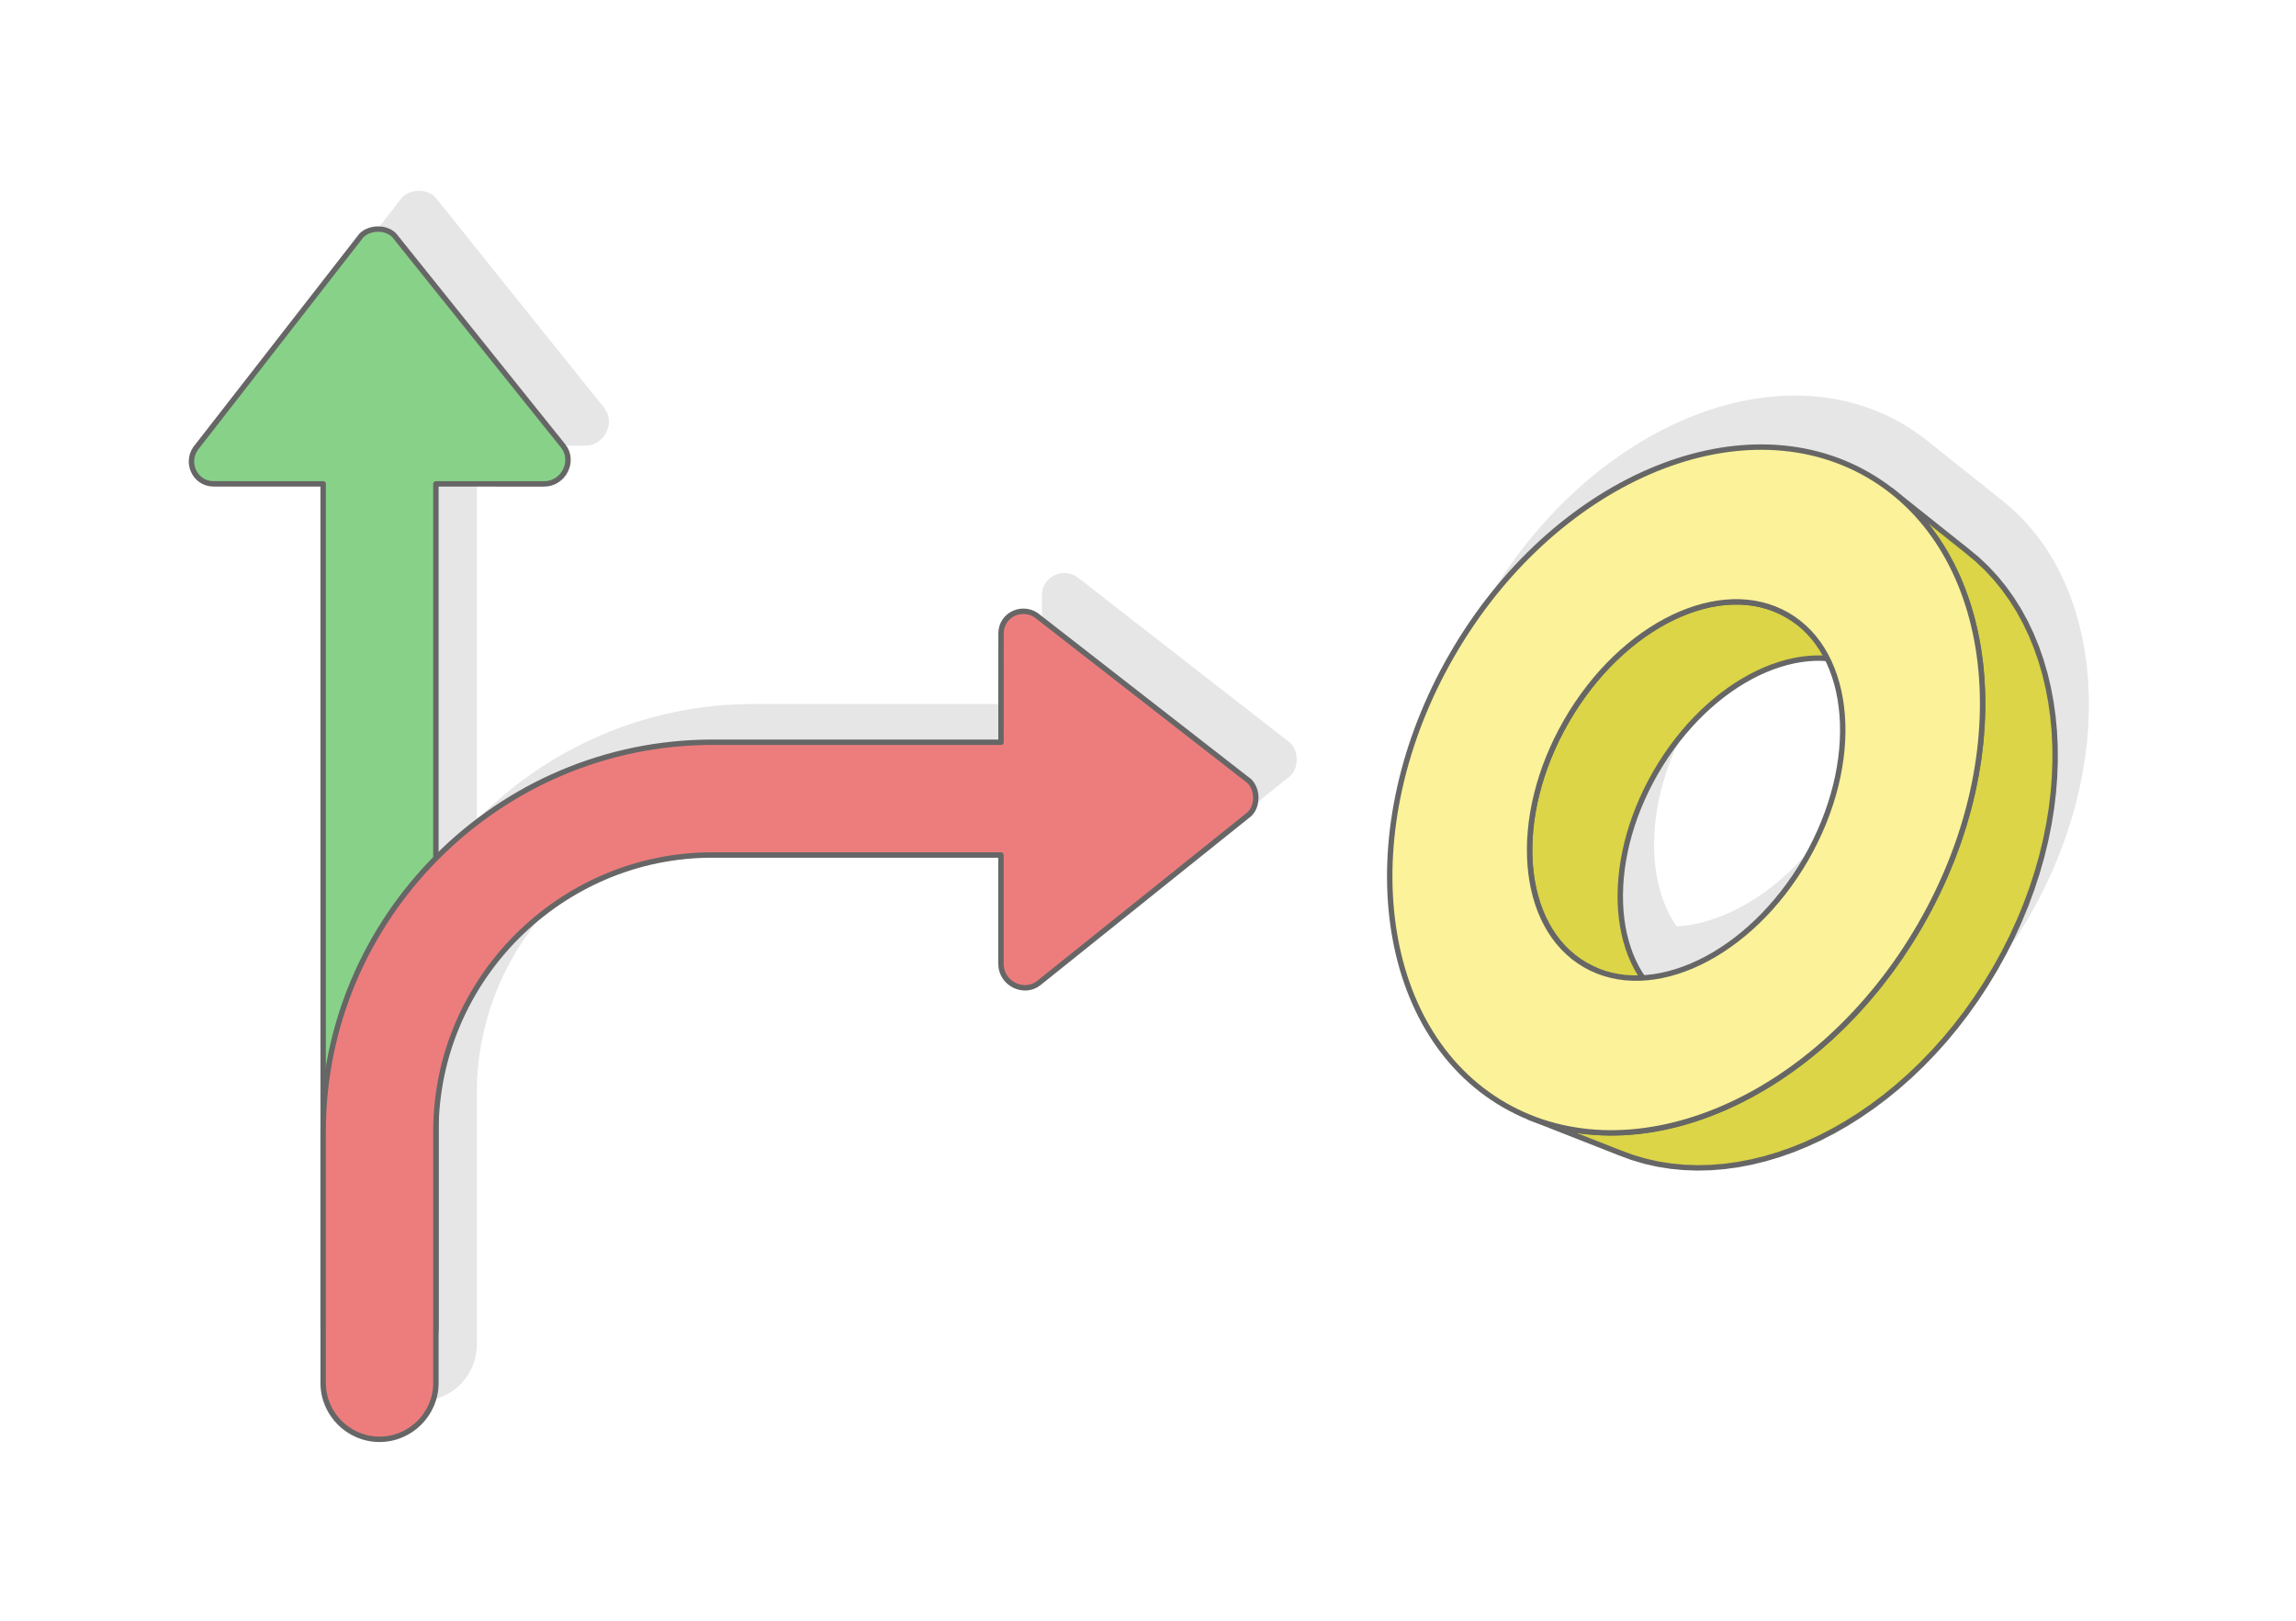 <?xml version="1.0" encoding="UTF-8"?>
<!DOCTYPE svg PUBLIC "-//W3C//DTD SVG 1.1//EN" "http://www.w3.org/Graphics/SVG/1.1/DTD/svg11.dtd">
<!-- Creator: CorelDRAW 2020 (64-Bit) -->
<svg xmlns="http://www.w3.org/2000/svg" xml:space="preserve" width="425px" height="300px" version="1.1" style="shape-rendering:geometricPrecision; text-rendering:geometricPrecision; image-rendering:optimizeQuality; fill-rule:evenodd; clip-rule:evenodd"
viewBox="0 0 301041.9 212500"
 xmlns:xlink="http://www.w3.org/1999/xlink"
 xmlns:xodm="http://www.corel.com/coreldraw/odm/2003">
 <defs>
  <style type="text/css">
   <![CDATA[
    .str0 {stroke:#666666;stroke-width:708.4;stroke-linecap:round;stroke-linejoin:round;stroke-miterlimit:2.613}
    .str1 {stroke:#666666;stroke-width:708.4;stroke-linecap:round;stroke-linejoin:round;stroke-miterlimit:2.613}
    .fil2 {fill:#88D189}
    .fil4 {fill:#DBD547}
    .fil1 {fill:#E6E6E6}
    .fil5 {fill:#FBF299}
    .fil0 {fill:white}
    .fil3 {fill:#ED7D7D;fill-rule:nonzero}
   ]]>
  </style>
 </defs>
 <g id="Layer_x0020_1">
  <g id="_1181227323056">
   <rect class="fil0" x="0.1" width="301041.6" height="212500"/>
   <path class="fil1" d="M62518.5 168913.1l0 -25583.3c0,-19903.9 16338.5,-36243.2 36242.9,-36243.2l37848.7 0 -3.2 14270.6c0,2588.1 3021.2,4055.9 4959.2,2518.5l27321.5 -21908.4c1427.8,-961.1 1483.2,-3369.7 297.7,-4555.4l-27578.8 -21467.9c-1969.6,-1780.6 -4991.6,-447.7 -4990.8,2088.9l-2.9 14270.4 -37851.4 0c-14135.7,0 -26977.5,5830.6 -36242.9,15203.1l0 -49078.1 14178.5 3.2c2587.5,0 4055.4,-3020.9 2518.4,-4958.9l-21908.8 -27321.2c-960.8,-1428 -3369.5,-1483.7 -4555.2,-298.3l-21467.7 27579.1c-1780.8,1969.6 -447.6,4991.3 2089,4991l14362.2 2.7 0 84903.9 0 25583.3 0 7392.4 0 0.8c0,4065.8 3326.1,7391.4 7392,7391.4 4065.8,0 7391.6,-3325.6 7391.6,-7391.4l0 -0.8 0 -7392.4z"/>
   <path class="fil2 str0" d="M57154.5 173929.8l0 -110484.7 14178.6 2.9c2587.5,0 4055.3,-3020.9 2518.4,-4958.9l-21908.9 -27321.3c-961.1,-1428 -3369.5,-1483.4 -4555.4,-298.2l-21467.7 27579.1c-1780.6,1969.6 -447.6,4991.6 2089.3,4991l14362.2 2.7 0 110487.4c0,4065.3 3326.1,7392.5 7391.9,7392.5l0 0c4065.8,0 7391.6,-3325.6 7391.6,-7392.5z"/>
   <path class="fil3 str1" d="M131242.9 126374c0,2587.7 3021.2,4055.6 4959,2518.1l27321.8 -21908.3c1427.7,-961.1 1483.1,-3369.5 297.7,-4555.5l-27578.8 -21467.6c-1969.9,-1780.6 -4991.6,-447.6 -4990.8,2088.7l-3.2 14270.6 -37851.1 0c-28059.7,0 -51026.5,22968.5 -51026.5,51026.6l0 32975.4 0 1.1c0,4065.8 3326.1,7391.1 7391.9,7391.1 4065.8,0 7391.6,-3325.3 7391.6,-7391.1l0 -1.1 0 -32975.4c0,-19904.2 16338.8,-36243.2 36243,-36243.2l37848.7 0 -3.3 14270.6z"/>
   <g>
    <path class="fil1" d="M204928.2 139722.6l11887.9 4671.9 1620.5 598.6 1651.8 488.9 1680.2 380.4 1707.2 273.3 1729 166.6 1747.6 62.9 1763.5 -41 1776.8 -142.1 1784.9 -242.1 1790.7 -341.6 1793.4 -438.2 1792.7 -535.2 1788.6 -628.8 1781.6 -722.1 1770.5 -814.9 1756.7 -903.3 1739.6 -993.2 1718.8 -1080.5 1695.4 -1166.2 1667.9 -1250.8 1637.6 -1334.3 1604.4 -1415.9 1567.8 -1496.5 1526.2 -1574.8 1483.7 -1652.3 1436.6 -1728.6 1386.2 -1803.4 1333.3 -1875.9 1276.7 -1948.7 1216.2 -2018.3 1139.4 -2061.9 1049.2 -2080.2 958.2 -2092.7 868.7 -2102.2 778.8 -2108.8 689.1 -2110.9 601 -2109.3 511.9 -2106.2 423.8 -2097 336.8 -2085.5 249.5 -2070 162.2 -2051.5 76.3 -2028.5 -9.6 -2003.3 -95.8 -1972.8 -180 -1940.7 -265.8 -1903.5 -349.1 -1864.1 -432.9 -1819.9 -517.2 -1772 -600 -1721.7 -682.1 -1667.1 -766 -1609.8 -845.9 -1547.6 -927.9 -1482.1 -1009.1 -1414.1 -1090.1 -1341.2 -1169.4 -1265.5 -1249.4 -1186 -1329 -1103.8 -9969.7 -7943.7c-956.1,-742.6 -1968.3,-1424.8 -3035.4,-2040.8 -16950.5,-9786.1 -41368.1,774 -54539.2,23586.6 -13171.1,22812.4 -10107.4,49239.3 6843.6,59025.4 1059.6,611.7 2148.2,1143.6 3261.1,1598.5zm14903.5 -18262.8c7537.3,-426.8 15982.1,-6255.2 21369.1,-15584.9 5387,-9331.5 6212.6,-19558.8 2812.6,-26299.6l-669.8 -42.6 -911.8 -1.1 -921.5 56 -930.3 111.6 -936 166.5 -942 219.3 -944.8 273.9 -946.4 325 -945.6 376.7 -944.7 427.2 -938.9 476.6 -935.7 525.8 -926.8 573.9 -918.3 620.9 -907.6 666.6 -895.2 713.5 -880.5 757.3 -865 801.3 -846.5 843.8 -827.8 886.7 -805.8 928.5 -783.6 968.6 -758.8 1007.6 -731.1 1046.5 -704.3 1085.4 -673.9 1121.4 -634.2 1144.3 -587.4 1152.2 -541 1157.1 -493.2 1161.3 -447.3 1162.5 -401.1 1161.8 -353.4 1159.8 -307.8 1155.5 -261.3 1149.5 -215.5 1141.3 -170.3 1131.1 -123.4 1119.6 -78.7 1106.2 -34 1089.9 12.3 1072.2 56.7 1052.1 102.3 1031.5 146.7 1007.7 191.7 982 235.6 954.4 280.8 925.8 324 894.1 368.6 861.8 412 825.9 456.5 789.3 372.4 558.7z"/>
    <g>
     <polygon class="fil4 str0" points="200498.8,146482.4 212386.5,151154.1 214006.7,151753 215658.5,152241.8 217339.2,152622.3 219046.2,152895.1 220775.1,153061.8 222523,153124.8 224286.5,153083.8 226062.8,152941.9 227848.2,152699.4 229638.9,152358 231432.1,151919.8 233224.7,151384.6 235013.4,150755.7 236795,150033.4 238565.1,149219 240322.2,148315.5 242061.8,147322.3 243780.3,146241.8 245476,145075.6 247144.1,143824.6 248781.7,142490.8 250385.9,141074.6 251953.4,139578.3 253479.9,138003.3 254963.6,136351 256400.4,134622.3 257786.4,132818.7 259119.4,130943.1 260396.4,128994.4 261612.6,126976.1 262752.3,124914.1 263801.4,122834 264759.1,120741.5 265628.3,118639.1 266406.9,116530.6 267096.2,114419.4 267696.7,112310 268208.9,110204.2 268632.9,108107.4 268969.4,106021.6 269219,103951.4 269380.9,101899.9 269457.5,99871.4 269447.9,97868.3 269352,95895 269172.1,93954.9 268906.5,92051.1 268557.2,90187 268124.3,88367.1 267607.3,86595.1 267007.4,84873.6 266324.7,83206.3 265559.3,81597.1 264713,80049.1 263784.9,78566.8 262776.1,77153 261686.2,75811.2 260516.3,74545.9 259267.1,73359.7 257938.5,72256.2 247948.3,64297.2 249332.7,65446.8 250634.3,66682.3 251852.7,68000.5 252987.8,69398.3 254038.9,70870.7 255005.4,72415.2 255887.5,74027.1 256684.2,75703.5 257395.3,77440.2 258020.1,79233.7 258558.8,81079.6 259009.9,82975.5 259373.7,84916.7 259650.2,86899.7 259837.9,88921 259937.5,90976.8 259947.7,93062.8 259868.2,95176.2 259699,97313.4 259439.3,99469.5 259088.8,101642.6 258646.8,103826.6 258113.5,106019.8 257488.2,108217.4 256769.9,110416.5 255958.7,112612.8 255053.8,114802.7 254055.5,116982.5 252962.9,119148.9 251775.9,121297.5 250508.8,123399.7 249179,125429.2 247790.4,127383.5 246346.3,129261.8 244850.1,131062.5 243304.8,132783.9 241714,134424.5 240081.5,135982.9 238410.7,137458.3 236704.3,138847.7 234966.8,140150.7 233200.6,141365.6 231410.2,142491.3 229598.3,143525.5 227768.4,144467.1 225924.1,145315.2 224068.3,146067.7 222205.3,146722.9 220337.9,147280 218469.8,147736.7 216604.4,148092.2 214744.8,148344.7 212894.6,148492.7 211057.5,148535 209236.8,148470 207436.1,148296 205658,148011.9 203907.1,147616 202186.5,147106.5 "/>
     <polygon class="fil4 str0" points="235118.3,81135.8 245621.1,88421.1 244862.9,87944.9 244071.5,87526.7 243257.7,87169.8 242422.9,86874.8 241569.7,86639.8 240699.4,86465.2 239813.2,86349.3 238914.3,86292 238002.4,86291.5 237080.9,86347.4 236150.3,86458.5 235214.1,86625 234272,86844.8 233327.5,87118.4 232381.4,87443.2 231435.3,87819.9 230491.1,88247.4 229551.9,88723.7 228616.5,89249.7 227689.7,89823.4 226771.2,90444.6 225863.3,91111.4 224968.6,91824.9 224087.8,92582.3 223223.1,93383.5 222376.1,94227.7 221548.8,95114.1 220742.7,96042.5 219959.4,97010.8 219200.4,98018.3 218469,99065.3 217764.9,100150.3 217091.3,101271.8 216456.6,102416.3 215869.5,103568 215328.2,104725.6 214835.3,105886.4 214387.9,107048.9 213987.4,108211 213633.2,109370.5 213325.9,110526 213064.1,111675.5 212848.8,112816.8 212678.6,113948.2 212554.9,115067.8 212476.4,116173.7 212442.7,117263.9 212455,118336.3 212511.8,119388.5 212614,120419.4 212760.5,121427.7 212952.2,122409.4 213187.8,123363.8 213468.3,124289.8 213792.3,125184 214161.2,126045.2 214573.5,126871.4 215029.9,127660.6 215529.5,128410.2 216072.7,129119.7 216659,129786.6 217288.9,130407.9 217962,130983.3 218677.8,131509.9 219435.7,131986.1 220227.4,132404.3 208666.3,126952 207842.3,126515.9 207052,126019.8 206306.4,125471.2 205605.5,124872.4 204949.6,124224.8 204338.7,123530.3 203772.7,122791.1 203252.3,122010.2 202776.8,121188 202347.4,120327.9 201963.2,119430.2 201625.4,118499.1 201333.5,117534.5 201088,116540.2 200888.3,115517.3 200735.7,114467.6 200629.2,113393.5 200570,112297.2 200557.2,111180.3 200592.2,110044.9 200674.2,108893.2 200803.2,107726.7 200980.2,106548.2 201204.8,105359.3 201477.3,104161.8 201797.8,102957.9 202166.4,101750.2 202583.5,100539.6 203049.1,99328.7 203563.1,98119.7 204126.6,96914.2 204738.4,95714.3 205399.4,94521.9 206101.3,93353.6 206834.6,92223.5 207596.8,91132.9 208387.1,90083.1 209202.8,89074.4 210042.9,88107.7 210904.7,87184.3 211787.1,86304.9 212687.7,85470.1 213604.9,84681.1 214537.3,83938.2 215483.2,83243.2 216439.7,82596.4 217405.1,81998.9 218379.1,81451.1 219357.8,80954.5 220341.4,80509.3 221326.6,80117.4 222312.3,79778.5 223296.5,79493.6 224277.4,79264.7 225252.9,79091.8 226222.3,78975.6 227181.8,78917.2 228131.7,78918 229068.4,78977.7 229991.3,79098.7 230898,79280.5 231786.8,79524.9 232656.1,79832.5 233504,80203.9 234328.5,80640 "/>
     <path class="fil5 str0" d="M244933.3 62271.9c-16950.7,-9786.3 -41368.6,773.5 -54539.7,23586.4 -13170.9,22812.7 -10106.9,49239.2 6843.9,59025.6 16949.9,9786.1 41367.5,-774 54538.4,-23586.4 13171.1,-22813.2 10107.6,-49239.2 -6842.6,-59025.6zm-10604.8 18368.1c-8663.5,-5001.8 -21614.6,1213 -28929.1,13881.9 -7313.8,12668.1 -6221,26992 2442.9,31994 8662.5,5001.5 21614.9,-1213.3 28928.6,-13881.4 7314.6,-12669.1 6220.4,-26993.1 -2442.4,-31994.5z"/>
    </g>
   </g>
  </g>
 </g>
</svg>
